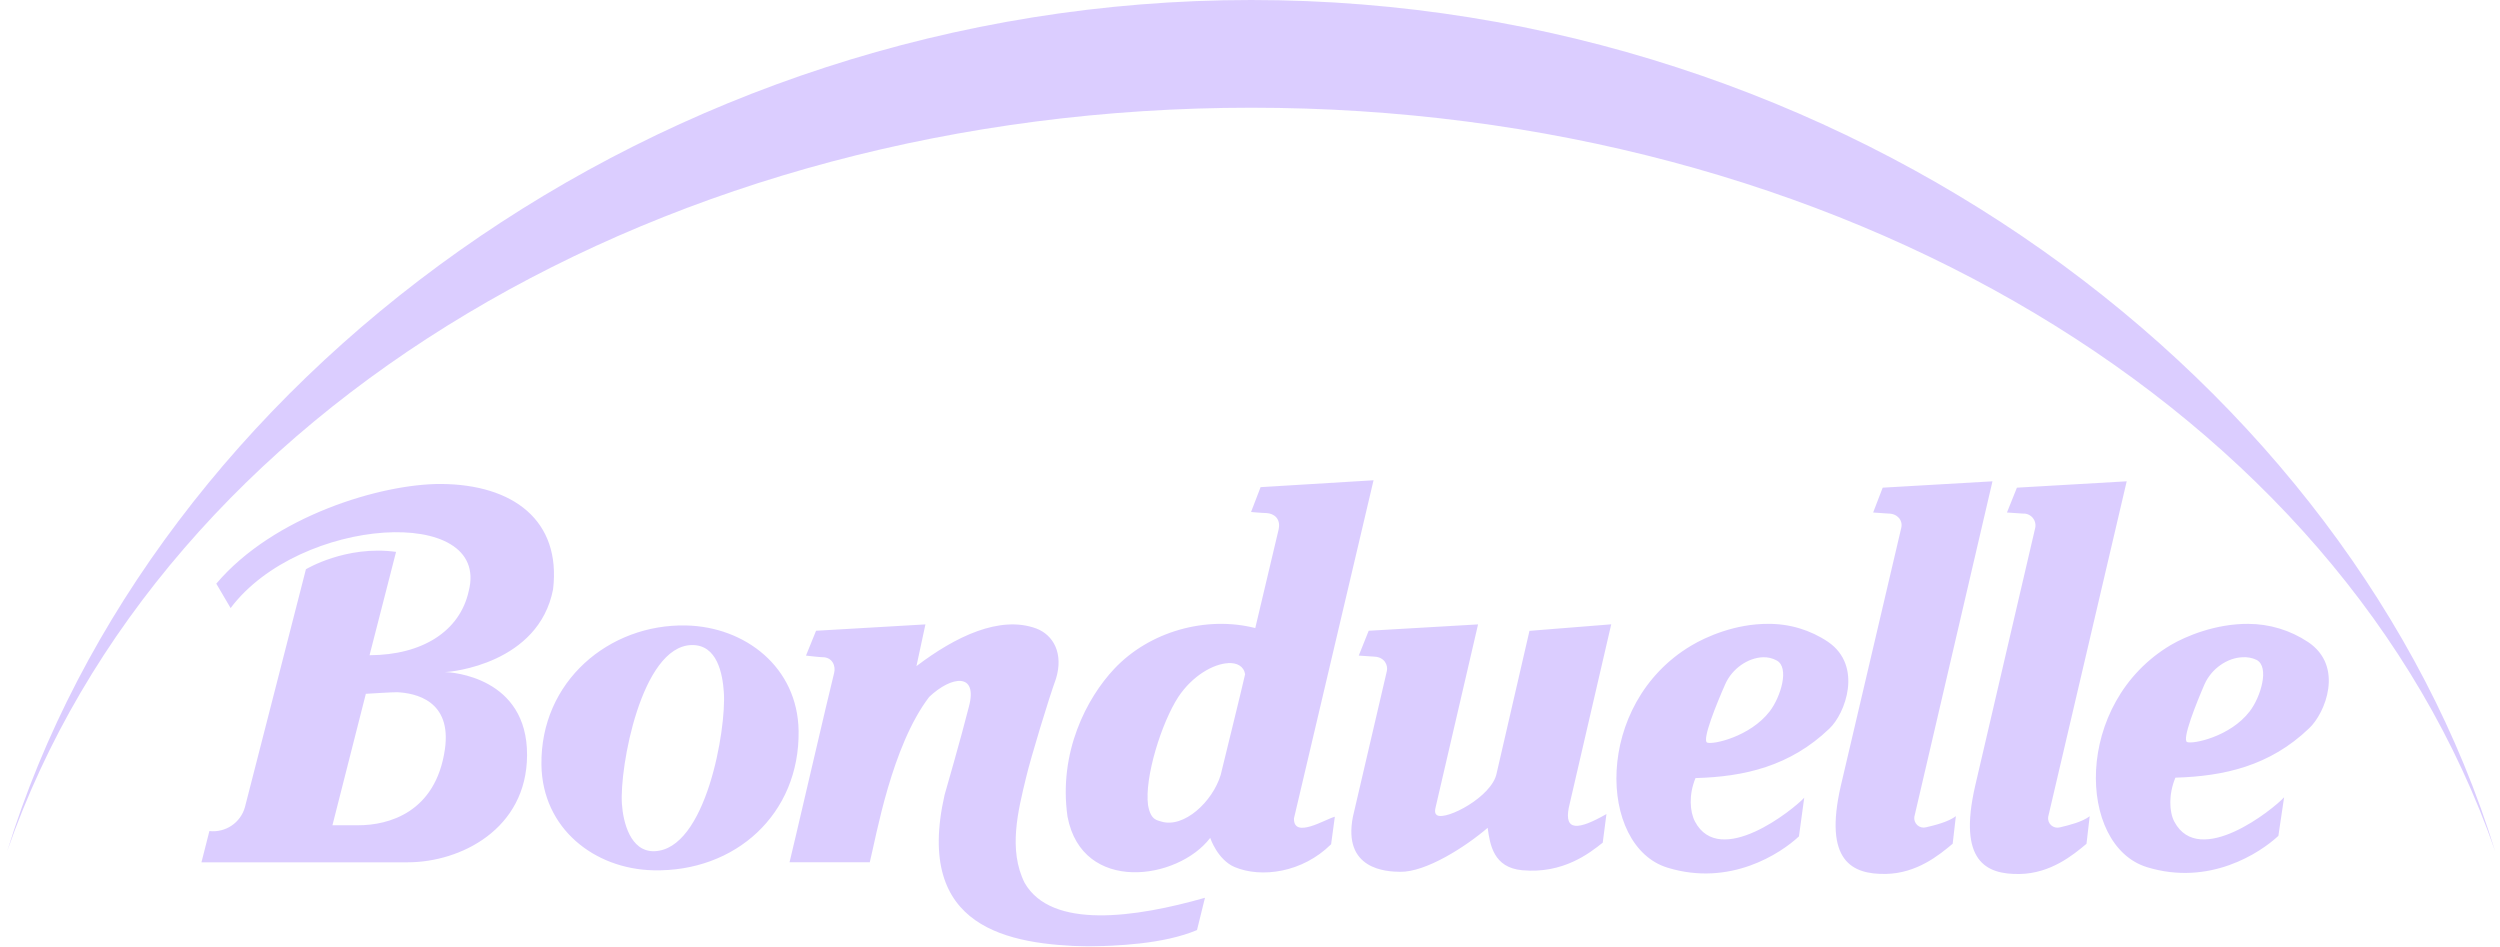 <svg width="206" height="78" viewBox="0 0 206 78" fill="none" xmlns="http://www.w3.org/2000/svg">
<g opacity="0.5" clip-path="url(#clip0_989_2959)">
<path d="M113.18 39.574L103.873 40.141L103.086 42.188C103.086 42.188 104.018 42.276 104.352 42.276C104.966 42.308 105.556 42.728 105.358 43.628L103.434 51.751C99.391 50.728 94.725 52.015 91.811 55.114C89.57 57.494 87.2 61.968 87.964 67.297C89.179 73.682 97.071 72.53 99.721 69.042C99.721 69.042 100.311 70.831 101.73 71.445C103.936 72.366 107.316 71.914 109.683 69.566L109.991 67.297C109.204 67.501 106.57 69.159 106.625 67.428L113.18 39.574ZM164.18 39.66L155.133 40.184L154.346 42.231C154.346 42.231 155.477 42.312 155.614 42.319C156.331 42.319 156.812 42.863 156.663 43.497C156.403 44.603 151.68 64.763 151.68 64.763C150.266 70.946 152.595 72.059 155.395 72.012C157.941 71.965 159.774 70.471 160.901 69.523L161.163 67.252C160.548 67.722 159.455 67.993 158.705 68.169C158.58 68.201 158.449 68.202 158.324 68.172C158.199 68.141 158.084 68.079 157.988 67.993C157.893 67.906 157.82 67.797 157.778 67.676C157.735 67.554 157.724 67.424 157.744 67.297L164.18 39.66ZM175.24 39.66L166.193 40.184L165.374 42.231C165.374 42.231 166.548 42.312 166.685 42.319C166.84 42.309 166.994 42.337 167.136 42.399C167.278 42.461 167.404 42.556 167.502 42.675C167.6 42.795 167.668 42.937 167.701 43.088C167.734 43.24 167.73 43.397 167.69 43.547C167.43 44.646 162.75 64.769 162.75 64.769C161.337 70.952 163.623 72.065 166.423 72.018C168.962 71.971 170.802 70.477 171.928 69.529L172.19 67.258C171.576 67.729 170.48 67.999 169.732 68.175C169.608 68.208 169.477 68.209 169.351 68.179C169.226 68.148 169.11 68.087 169.014 68C168.919 67.914 168.847 67.804 168.804 67.683C168.762 67.561 168.751 67.43 168.772 67.303L175.24 39.66ZM36.354 39.879C31.414 39.853 22.533 42.527 17.822 48.094L19.002 50.104C24.698 42.532 40.454 41.57 38.623 48.706C37.9 51.995 34.822 53.976 30.451 53.99L32.636 45.474C28.499 44.907 25.208 46.907 25.208 46.907L20.181 66.513C20.007 67.135 19.617 67.674 19.08 68.034C18.544 68.394 17.896 68.552 17.254 68.478L16.599 71.054H33.599C37.941 71.054 43.404 68.326 43.43 62.234C43.465 55.779 37.183 55.384 36.657 55.378C37.183 55.378 44.385 54.678 45.573 48.565C46.255 42.851 42.251 39.92 36.352 39.879H36.354ZM145.697 51.407C142.997 51.391 140.576 52.469 139.36 53.198C131.302 57.987 131.671 69.728 137.394 71.494C142.543 73.084 146.715 70.338 148.233 68.918L148.669 65.731C147.782 66.699 141.721 71.57 139.667 67.696C139.237 66.877 139.143 65.479 139.71 64.114C143.718 64.006 147.493 63.144 150.723 60.054C152.054 58.826 153.523 54.87 150.635 52.891C149.177 51.908 147.454 51.391 145.695 51.407H145.697ZM185.248 51.407C182.55 51.391 180.092 52.431 178.867 53.153C170.81 57.944 171.179 69.683 176.901 71.451C182.042 73.039 186.216 70.293 187.738 68.875L188.211 65.694C187.331 66.671 181.221 71.572 179.164 67.704C178.734 66.885 178.685 65.436 179.253 64.08C183.261 63.963 187.036 63.116 190.266 60.017C191.591 58.789 193.188 54.901 190.178 52.899C188.717 51.927 187.001 51.408 185.246 51.407H185.248ZM76.255 51.45L67.243 51.974L66.413 54.021C66.413 54.021 67.489 54.152 67.767 54.152C68.615 54.152 68.879 54.909 68.73 55.462C68.463 56.438 65.092 71.003 65.057 71.052H71.669C72.21 68.881 73.463 61.493 76.564 57.428C78.407 55.681 80.587 55.402 79.841 58.214C79.227 60.67 77.832 65.506 77.832 65.506C75.331 76.531 83.143 77.83 89.632 77.99C91.981 77.943 95.854 77.81 98.633 76.637L99.289 73.977C93.554 75.614 86.643 76.609 84.431 72.749C83.071 70.033 83.878 66.832 84.562 64.014C84.923 62.487 86.449 57.451 87.01 55.936C87.651 53.849 86.805 52.326 85.392 51.788C82.387 50.683 78.731 52.445 75.515 54.889L76.255 51.45ZM121.792 51.45L112.78 51.974L111.961 54.021C111.961 54.021 112.985 54.094 113.272 54.109C114.091 54.156 114.38 54.817 114.278 55.288L111.48 67.297C110.626 71.656 114.228 71.824 115.371 71.838C117.501 71.871 120.766 69.775 122.583 68.214C122.773 69.597 123.06 71.488 125.424 71.707C128.803 72.02 130.972 70.303 132.066 69.435L132.371 67.078C130.036 68.408 128.889 68.498 129.268 66.554L132.765 51.444L126.028 51.982L123.32 63.73C122.929 65.668 119.183 67.602 118.425 67.18C118.308 67.104 118.183 66.975 118.294 66.525L121.792 51.45ZM56.545 51.538C50.196 51.395 44.518 56.145 44.614 63.023C44.688 68.277 48.987 71.603 53.831 71.713C60.578 71.869 65.901 67.098 65.805 60.228C65.729 54.968 61.397 51.647 56.543 51.538H56.545ZM56.981 53.153C59.111 53.1 59.544 55.545 59.644 57.041C59.861 60.072 58.171 70.027 53.909 70.139C51.943 70.186 51.347 67.747 51.246 66.251C51.035 63.238 52.848 53.264 56.979 53.153H56.981ZM145.259 54.158C145.654 54.142 146.046 54.232 146.393 54.42C147.487 54.993 146.721 57.445 145.826 58.613C144.202 60.721 141.115 61.38 140.669 61.188C140.222 60.995 141.459 57.962 142.156 56.385C142.729 55.085 144.03 54.205 145.259 54.158ZM184.764 54.158C185.17 54.127 185.577 54.202 185.944 54.377C187.038 54.95 186.278 57.447 185.377 58.613C183.759 60.727 180.666 61.335 180.219 61.145C179.773 60.955 180.965 57.969 181.653 56.385C182.231 55.085 183.537 54.207 184.764 54.158ZM101.198 54.639C101.927 54.6 102.488 54.893 102.597 55.556C102.392 56.503 100.958 62.309 100.585 63.852C99.909 66.083 97.542 68.261 95.692 67.696C95.377 67.579 94.818 67.618 94.599 66.341C94.297 64.063 95.704 59.569 97.089 57.434C98.263 55.666 99.991 54.702 101.206 54.643L101.198 54.639ZM32.724 57.039C34.214 57.109 37.251 57.711 36.657 61.757C35.899 66.975 31.985 68.001 29.533 68.001H27.393L30.146 57.17C30.146 57.17 32.444 57.027 32.724 57.039Z" fill="#B79CFF"/>
<path d="M103.101 0C53.97 0 12.431 31.683 0.596 70.129C13.295 33.657 54.851 8.876 103.101 8.876C151.35 8.876 192.908 33.657 205.596 70.129C193.762 31.683 152.225 0 103.101 0Z" fill="#B79CFF"/>
</g>
<defs>
<clipPath id="clip0_989_2959">
<rect width="205" height="78" fill="white" transform="translate(0.596)"/>
</clipPath>
</defs>
</svg>
